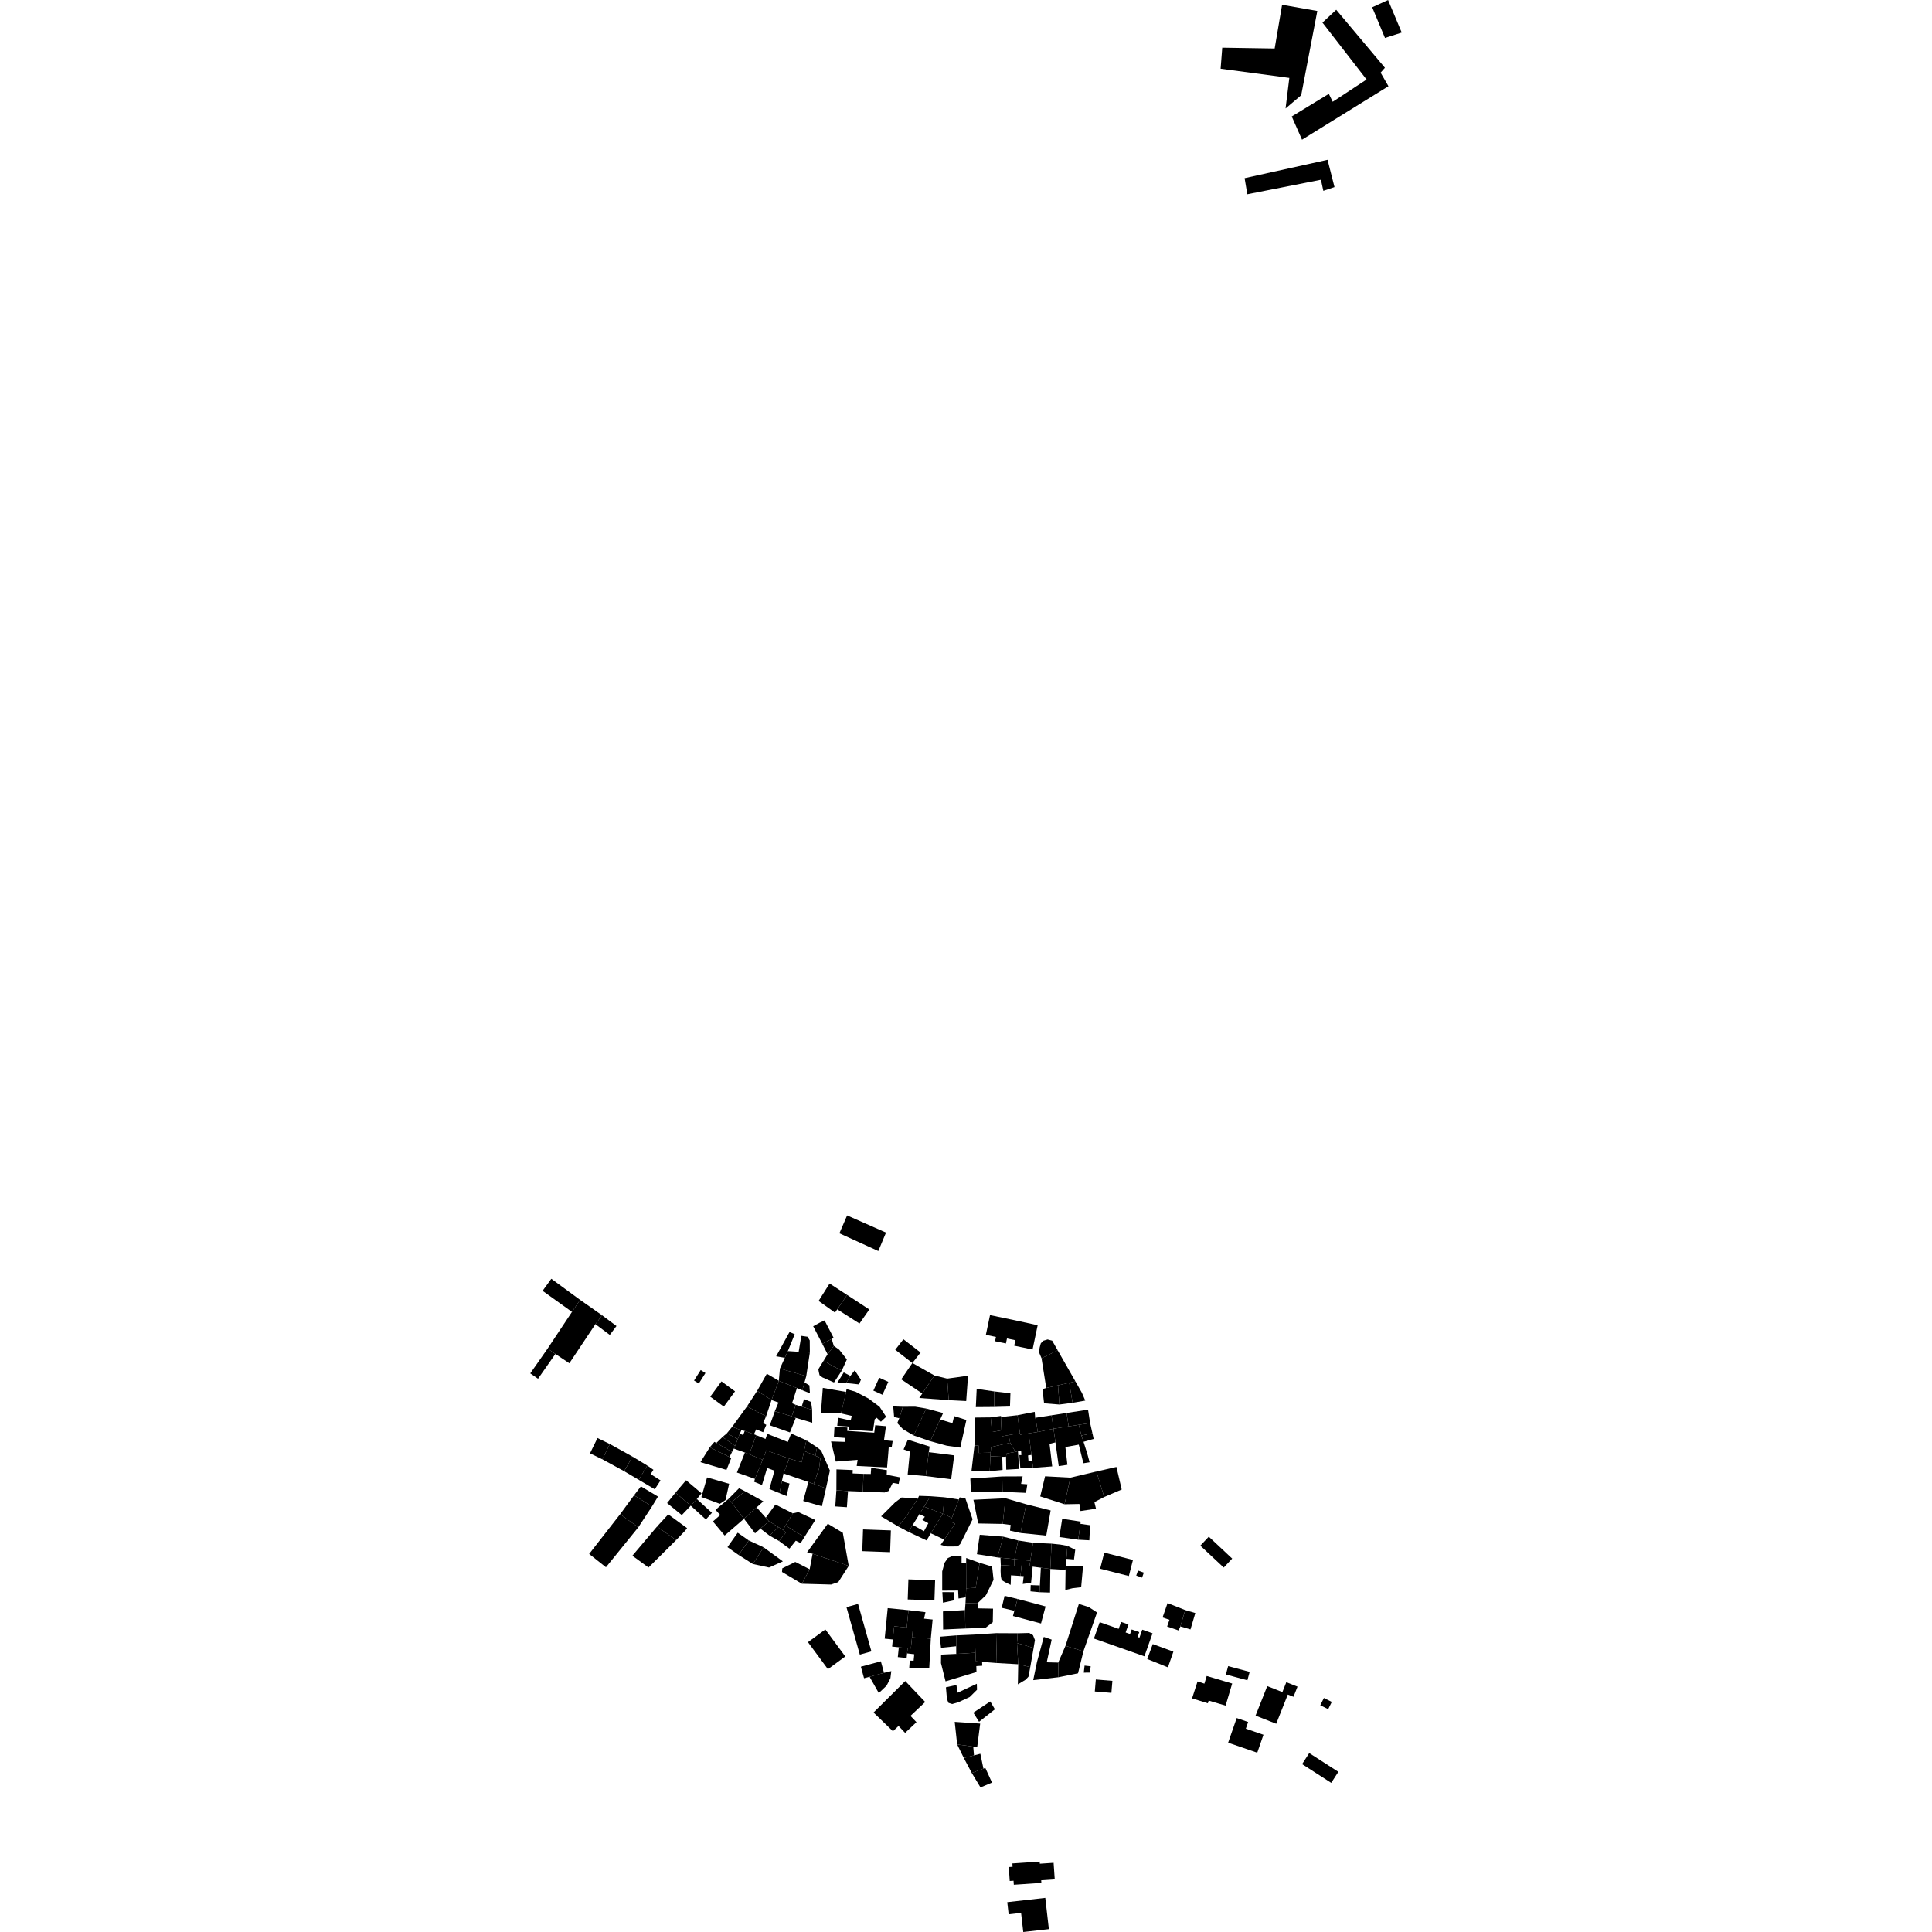 <?xml version="1.0" encoding="utf-8" standalone="no"?>
<!DOCTYPE svg PUBLIC "-//W3C//DTD SVG 1.1//EN"
  "http://www.w3.org/Graphics/SVG/1.1/DTD/svg11.dtd">
<!-- Created with matplotlib (https://matplotlib.org/) -->
<svg height="288pt" version="1.1" viewBox="0 0 288 288" width="288pt" xmlns="http://www.w3.org/2000/svg" xmlns:xlink="http://www.w3.org/1999/xlink">
 <defs>
  <style type="text/css">
*{stroke-linecap:butt;stroke-linejoin:round;}
  </style>
 </defs>
 <g id="figure_1">
  <g id="patch_1">
   <path d="M 0 288 
L 288 288 
L 288 0 
L 0 0 
z
" style="fill:none;opacity:0;"/>
  </g>
  <g id="axes_1">
   <g id="PatchCollection_1">
    <path clip-path="url(#p2196470f53)" d="M 192.559 17.359 
L 198.089 13.989 
L 198.666 15.169 
L 203.714 11.851 
L 197.138 3.367 
L 199.189 1.455 
L 206.447 10.096 
L 205.807 10.827 
L 206.974 12.849 
L 194.09 20.824 
L 192.559 17.359 
"/>
    <path clip-path="url(#p2196470f53)" d="M 204.551 1.086 
L 206.459 5.656 
L 208.953 4.851 
L 206.919 0 
L 204.551 1.086 
"/>
    <path clip-path="url(#p2196470f53)" d="M 185.533 26.557 
L 185.934 28.958 
L 196.909 26.795 
L 197.269 28.446 
L 198.932 27.887 
L 197.899 23.821 
L 185.533 26.557 
"/>
    <path clip-path="url(#p2196470f53)" d="M 191.12 0.709 
L 190.012 7.231 
L 182.199 7.107 
L 181.957 10.244 
L 192.2 11.608 
L 191.638 16.168 
L 193.967 14.194 
L 196.372 1.635 
L 191.12 0.709 
"/>
    <path clip-path="url(#p2196470f53)" d="M 146.961 198.982 
L 147.579 196.044 
L 149.868 196.514 
L 152.017 196.97 
L 154.683 197.551 
L 153.922 201.173 
L 151.187 200.603 
L 151.359 199.786 
L 150.108 199.525 
L 149.951 200.272 
L 148.332 199.935 
L 148.465 199.295 
L 146.961 198.982 
"/>
    <path clip-path="url(#p2196470f53)" d="M 135.414 235.432 
L 137.165 235.494 
L 139.395 235.567 
L 139.294 238.56 
L 135.312 238.428 
L 135.414 235.432 
"/>
    <path clip-path="url(#p2196470f53)" d="M 161.557 249.337 
L 162.475 249.331 
L 162.587 248.39 
L 161.676 248.289 
L 161.557 249.337 
"/>
    <path clip-path="url(#p2196470f53)" d="M 128.537 231.227 
L 132.687 231.378 
L 132.802 228.133 
L 128.652 227.985 
L 128.537 231.227 
"/>
    <path clip-path="url(#p2196470f53)" d="M 163.202 252.148 
L 164.501 252.255 
L 165.673 252.355 
L 165.824 250.562 
L 163.353 250.355 
L 163.202 252.148 
"/>
    <path clip-path="url(#p2196470f53)" d="M 182.74 249.613 
L 185.946 250.478 
L 186.286 249.224 
L 183.08 248.363 
L 182.74 249.613 
"/>
    <path clip-path="url(#p2196470f53)" d="M 197.351 253.119 
L 198.53 253.702 
L 197.991 254.784 
L 196.814 254.205 
L 197.351 253.119 
"/>
    <path clip-path="url(#p2196470f53)" d="M 195.166 261.33 
L 199.509 264.125 
L 198.443 265.767 
L 194.102 262.975 
L 195.166 261.33 
"/>
    <path clip-path="url(#p2196470f53)" d="M 183.078 259.78 
L 184.352 256.107 
L 186.06 256.697 
L 185.715 257.694 
L 188.345 258.598 
L 187.418 261.273 
L 183.078 259.78 
"/>
    <path clip-path="url(#p2196470f53)" d="M 187.164 255.745 
L 190.244 256.957 
L 191.972 252.604 
L 192.817 252.939 
L 193.419 251.424 
L 191.749 250.765 
L 191.164 252.237 
L 188.909 251.346 
L 187.164 255.745 
"/>
    <path clip-path="url(#p2196470f53)" d="M 178.518 250.648 
L 177.701 253.171 
L 180.053 253.907 
L 180.173 253.506 
L 182.699 254.254 
L 183.681 250.963 
L 179.881 249.836 
L 179.539 250.978 
L 178.518 250.648 
"/>
    <path clip-path="url(#p2196470f53)" d="M 103.461 205.795 
L 104.169 206.243 
L 105.161 204.677 
L 104.453 204.232 
L 103.461 205.795 
"/>
    <path clip-path="url(#p2196470f53)" d="M 81.632 201.033 
L 82.789 201.834 
L 80.203 205.53 
L 79.047 204.729 
L 81.632 201.033 
"/>
    <path clip-path="url(#p2196470f53)" d="M 88.756 197.392 
L 90.901 198.995 
L 91.898 197.669 
L 89.753 196.069 
L 88.756 197.392 
"/>
    <path clip-path="url(#p2196470f53)" d="M 96.485 218.462 
L 94.281 217.13 
L 93.041 219.306 
L 95.224 220.596 
L 96.485 218.462 
"/>
    <path clip-path="url(#p2196470f53)" d="M 107.9 209.68 
L 109.573 207.407 
L 107.547 205.926 
L 105.875 208.202 
L 107.9 209.68 
"/>
    <path clip-path="url(#p2196470f53)" d="M 94.281 217.13 
L 90.909 215.261 
L 89.798 217.538 
L 93.041 219.306 
L 94.281 217.13 
"/>
    <path clip-path="url(#p2196470f53)" d="M 80.883 192.422 
L 82.182 190.626 
L 86.475 193.771 
L 85.263 195.563 
L 80.883 192.422 
"/>
    <path clip-path="url(#p2196470f53)" d="M 96.485 218.462 
L 97.404 219.096 
L 96.989 219.74 
L 98.463 220.68 
L 97.609 222.004 
L 95.224 220.596 
L 96.485 218.462 
"/>
    <path clip-path="url(#p2196470f53)" d="M 86.475 193.771 
L 89.753 196.069 
L 88.756 197.392 
L 84.871 203.219 
L 82.789 201.834 
L 81.632 201.033 
L 85.263 195.563 
L 86.475 193.771 
"/>
    <path clip-path="url(#p2196470f53)" d="M 90.909 215.261 
L 89.063 214.366 
L 87.95 216.647 
L 89.798 217.538 
L 90.909 215.261 
"/>
    <path clip-path="url(#p2196470f53)" d="M 102.971 224.449 
L 104.407 225.759 
L 105.223 226.501 
L 106.129 225.512 
L 103.877 223.46 
L 102.971 224.449 
"/>
    <path clip-path="url(#p2196470f53)" d="M 95.153 227.669 
L 97.193 224.561 
L 94.514 222.901 
L 92.448 225.713 
L 95.153 227.669 
"/>
    <path clip-path="url(#p2196470f53)" d="M 97.193 224.561 
L 98.087 223.09 
L 95.539 221.571 
L 94.514 222.901 
L 97.193 224.561 
"/>
    <path clip-path="url(#p2196470f53)" d="M 97.942 227.559 
L 100.788 229.576 
L 96.674 233.664 
L 94.264 231.907 
L 97.942 227.559 
"/>
    <path clip-path="url(#p2196470f53)" d="M 102.971 224.449 
L 100.689 222.511 
L 99.442 224.059 
L 101.632 225.849 
L 102.971 224.449 
"/>
    <path clip-path="url(#p2196470f53)" d="M 105.405 220.235 
L 108.692 221.184 
L 108.152 223.605 
L 107.308 224.174 
L 104.554 223.162 
L 105.405 220.235 
"/>
    <path clip-path="url(#p2196470f53)" d="M 92.448 225.713 
L 95.153 227.669 
L 90.328 233.626 
L 87.824 231.643 
L 92.448 225.713 
"/>
    <path clip-path="url(#p2196470f53)" d="M 97.942 227.559 
L 99.614 225.742 
L 102.423 227.795 
L 102.145 228.167 
L 100.788 229.576 
L 97.942 227.559 
"/>
    <path clip-path="url(#p2196470f53)" d="M 100.689 222.511 
L 102.271 220.654 
L 104.575 222.603 
L 103.877 223.46 
L 102.971 224.449 
L 100.689 222.511 
"/>
    <path clip-path="url(#p2196470f53)" d="M 105.806 215.744 
L 106.495 214.937 
L 106.783 215.102 
L 108.656 216.172 
L 109.125 216.441 
L 108.748 217.198 
L 105.806 215.744 
"/>
    <path clip-path="url(#p2196470f53)" d="M 109.033 223.931 
L 110.906 226.399 
L 112.789 224.703 
L 113.787 223.802 
L 111.057 222.295 
L 109.033 223.931 
"/>
    <path clip-path="url(#p2196470f53)" d="M 109.966 228.473 
L 111.622 229.634 
L 110.096 231.79 
L 108.441 230.629 
L 109.966 228.473 
"/>
    <path clip-path="url(#p2196470f53)" d="M 111.684 216.782 
L 113.686 217.597 
L 112.536 220.454 
L 109.849 219.508 
L 111.046 216.528 
L 111.684 216.782 
"/>
    <path clip-path="url(#p2196470f53)" d="M 104.415 217.958 
L 108.296 219.113 
L 109.014 217.328 
L 108.748 217.198 
L 105.806 215.744 
L 104.415 217.958 
"/>
    <path clip-path="url(#p2196470f53)" d="M 108.566 223.467 
L 109.033 223.931 
L 110.906 226.399 
L 108.023 228.898 
L 106.271 226.799 
L 107.363 225.843 
L 106.66 225.061 
L 108.566 223.467 
"/>
    <path clip-path="url(#p2196470f53)" d="M 109.579 215.548 
L 109.4 215.937 
L 109.92 216.13 
L 111.046 216.528 
L 111.684 216.782 
L 112.734 213.936 
L 112.386 213.806 
L 111.013 213.302 
L 110.785 213.915 
L 110.275 213.729 
L 109.984 214.516 
L 109.579 215.548 
"/>
    <path clip-path="url(#p2196470f53)" d="M 109.142 212.697 
L 110.507 213.211 
L 111.013 213.302 
L 112.386 213.806 
L 112.727 213.075 
L 113.758 213.501 
L 114.236 212.4 
L 113.749 212.147 
L 114.199 211.127 
L 111.356 209.652 
L 109.142 212.697 
"/>
    <path clip-path="url(#p2196470f53)" d="M 112.417 220.885 
L 113.587 221.366 
L 114.356 218.831 
L 115.446 219.228 
L 114.694 221.966 
L 116.206 222.583 
L 116.551 220.803 
L 116.799 219.647 
L 117.647 217.435 
L 114.233 216.209 
L 113.686 217.597 
L 112.536 220.454 
L 112.417 220.885 
"/>
    <path clip-path="url(#p2196470f53)" d="M 108.656 216.172 
L 109.125 216.441 
L 109.4 215.937 
L 109.579 215.548 
L 107.71 214.208 
L 106.783 215.102 
L 108.656 216.172 
"/>
    <path clip-path="url(#p2196470f53)" d="M 116.206 222.583 
L 117.25 223.012 
L 117.69 221.144 
L 116.551 220.803 
L 116.206 222.583 
"/>
    <path clip-path="url(#p2196470f53)" d="M 113.826 230.652 
L 116.703 232.748 
L 114.639 233.665 
L 112.231 233.143 
L 113.826 230.652 
"/>
    <path clip-path="url(#p2196470f53)" d="M 111.622 229.634 
L 113.826 230.652 
L 112.231 233.143 
L 110.096 231.79 
L 111.622 229.634 
"/>
    <path clip-path="url(#p2196470f53)" d="M 108.566 223.467 
L 110.17 221.847 
L 111.057 222.295 
L 109.033 223.931 
L 108.566 223.467 
"/>
    <path clip-path="url(#p2196470f53)" d="M 114.624 226.765 
L 116.047 227.642 
L 114.717 228.914 
L 113.356 227.87 
L 114.624 226.765 
"/>
    <path clip-path="url(#p2196470f53)" d="M 108.354 213.659 
L 109.142 212.697 
L 110.507 213.211 
L 110.275 213.729 
L 109.984 214.516 
L 108.354 213.659 
"/>
    <path clip-path="url(#p2196470f53)" d="M 109.579 215.548 
L 107.71 214.208 
L 108.354 213.659 
L 109.984 214.516 
L 109.579 215.548 
"/>
    <path clip-path="url(#p2196470f53)" d="M 119.73 223.742 
L 120.5 220.914 
L 121.306 221.2 
L 123.129 221.858 
L 122.519 224.536 
L 119.73 223.742 
"/>
    <path clip-path="url(#p2196470f53)" d="M 116.571 234.326 
L 116.617 233.784 
L 118.552 232.833 
L 120.696 233.926 
L 119.538 236.088 
L 116.571 234.326 
"/>
    <path clip-path="url(#p2196470f53)" d="M 118.182 225.584 
L 119.023 225.406 
L 121.539 226.579 
L 119.917 229.123 
L 117.104 227.407 
L 118.182 225.584 
"/>
    <path clip-path="url(#p2196470f53)" d="M 126.517 233.421 
L 124.96 235.842 
L 123.891 236.205 
L 119.538 236.088 
L 120.696 233.926 
L 121.13 231.613 
L 126.517 233.421 
"/>
    <path clip-path="url(#p2196470f53)" d="M 114.717 228.914 
L 116.126 229.713 
L 117.157 228.451 
L 116.718 228.056 
L 116.047 227.642 
L 114.717 228.914 
"/>
    <path clip-path="url(#p2196470f53)" d="M 123.396 227.14 
L 125.636 228.486 
L 126.517 233.421 
L 121.13 231.613 
L 120.309 231.4 
L 123.396 227.14 
"/>
    <path clip-path="url(#p2196470f53)" d="M 110.906 226.399 
L 112.556 228.566 
L 113.356 227.87 
L 114.624 226.765 
L 114.156 226.24 
L 112.789 224.703 
L 110.906 226.399 
"/>
    <path clip-path="url(#p2196470f53)" d="M 114.156 226.24 
L 115.593 224.277 
L 118.182 225.584 
L 117.104 227.407 
L 116.718 228.056 
L 116.047 227.642 
L 114.624 226.765 
L 114.156 226.24 
"/>
    <path clip-path="url(#p2196470f53)" d="M 117.104 227.407 
L 119.917 229.123 
L 119.348 230.029 
L 118.629 229.667 
L 117.677 230.857 
L 116.126 229.713 
L 117.157 228.451 
L 116.718 228.056 
L 117.104 227.407 
"/>
    <path clip-path="url(#p2196470f53)" d="M 123.129 221.858 
L 123.71 219.215 
L 122.406 216.233 
L 121.793 215.74 
L 121.555 217.011 
L 122.295 217.333 
L 122.097 218.905 
L 121.306 221.2 
L 123.129 221.858 
"/>
    <path clip-path="url(#p2196470f53)" d="M 116.799 219.647 
L 120.5 220.914 
L 121.306 221.2 
L 122.097 218.905 
L 122.295 217.333 
L 121.555 217.011 
L 119.864 216.287 
L 119.499 217.975 
L 117.647 217.435 
L 116.799 219.647 
"/>
    <path clip-path="url(#p2196470f53)" d="M 126.275 193.034 
L 129.587 195.202 
L 128.122 197.296 
L 124.807 195.182 
L 126.275 193.034 
"/>
    <path clip-path="url(#p2196470f53)" d="M 116.099 205.828 
L 116.264 204.015 
L 120.19 205.134 
L 119.923 206.083 
L 119.599 207.243 
L 118.8 206.92 
L 116.099 205.828 
"/>
    <path clip-path="url(#p2196470f53)" d="M 111.356 209.652 
L 112.868 207.334 
L 115.013 208.704 
L 114.199 211.127 
L 111.356 209.652 
"/>
    <path clip-path="url(#p2196470f53)" d="M 112.868 207.334 
L 114.307 204.784 
L 116.099 205.828 
L 115.013 208.704 
L 112.868 207.334 
"/>
    <path clip-path="url(#p2196470f53)" d="M 123.981 199.595 
L 124.294 200.631 
L 123.367 201.872 
L 122.575 200.317 
L 123.981 199.595 
"/>
    <path clip-path="url(#p2196470f53)" d="M 126.129 207.497 
L 125.369 210.693 
L 122.373 210.645 
L 122.654 206.889 
L 126.129 207.497 
"/>
    <path clip-path="url(#p2196470f53)" d="M 132.076 183.743 
L 126.28 181.179 
L 125.126 183.846 
L 130.93 186.491 
L 132.076 183.743 
"/>
    <path clip-path="url(#p2196470f53)" d="M 122.028 193.926 
L 124.471 195.67 
L 124.807 195.182 
L 126.275 193.034 
L 123.667 191.332 
L 122.028 193.926 
"/>
    <path clip-path="url(#p2196470f53)" d="M 115.699 202.182 
L 116.992 202.407 
L 117.444 201.406 
L 118.467 198.896 
L 117.697 198.557 
L 115.699 202.182 
"/>
    <path clip-path="url(#p2196470f53)" d="M 122.918 196.83 
L 124.272 199.446 
L 123.981 199.595 
L 122.575 200.317 
L 121.22 197.702 
L 122.181 197.177 
L 122.918 196.83 
"/>
    <path clip-path="url(#p2196470f53)" d="M 119.055 201.51 
L 119.451 199.134 
L 120.384 199.27 
L 120.708 199.817 
L 120.723 201.619 
L 119.055 201.51 
"/>
    <path clip-path="url(#p2196470f53)" d="M 123.367 201.872 
L 124.294 200.631 
L 125.098 201.197 
L 126.241 202.652 
L 125.491 204.301 
L 124.115 203.641 
L 122.789 202.814 
L 123.367 201.872 
"/>
    <path clip-path="url(#p2196470f53)" d="M 116.264 204.015 
L 116.992 202.407 
L 117.444 201.406 
L 119.055 201.51 
L 120.723 201.619 
L 120.19 205.134 
L 116.264 204.015 
"/>
    <path clip-path="url(#p2196470f53)" d="M 122.789 202.814 
L 124.115 203.641 
L 125.491 204.301 
L 124.323 206.087 
L 122.601 205.328 
L 122.169 205 
L 122.056 204.504 
L 121.989 204.114 
L 122.789 202.814 
"/>
    <path clip-path="url(#p2196470f53)" d="M 124.785 206.177 
L 125.775 204.587 
L 126.762 205.105 
L 126.142 206.171 
L 124.785 206.177 
"/>
    <path clip-path="url(#p2196470f53)" d="M 126.762 205.105 
L 127.413 204.277 
L 128.338 205.677 
L 128.034 206.372 
L 126.142 206.171 
L 126.762 205.105 
"/>
    <path clip-path="url(#p2196470f53)" d="M 128.724 219.708 
L 129.802 219.723 
L 129.866 218.805 
L 132.21 219.152 
L 132.177 219.843 
L 134.159 220.225 
L 133.961 221.204 
L 133.082 221.047 
L 132.478 222.248 
L 131.867 222.481 
L 130.058 222.411 
L 128.616 222.356 
L 128.724 219.708 
"/>
    <path clip-path="url(#p2196470f53)" d="M 126.129 207.497 
L 126.186 207.077 
L 127.555 207.473 
L 129.459 208.474 
L 131.115 209.703 
L 132.097 211.203 
L 131.317 211.933 
L 130.672 211.341 
L 130.389 211.571 
L 130.125 213.361 
L 126.502 213.113 
L 126.553 212.656 
L 124.807 212.544 
L 124.921 211.333 
L 126.806 211.746 
L 126.976 211.071 
L 125.369 210.693 
L 126.129 207.497 
"/>
    <path clip-path="url(#p2196470f53)" d="M 130.469 212.455 
L 132.069 212.599 
L 131.777 214.691 
L 133.066 214.808 
L 132.923 215.758 
L 132.482 215.706 
L 132.416 216.622 
L 132.233 218.748 
L 127.706 218.524 
L 127.846 217.611 
L 124.592 217.871 
L 123.882 214.872 
L 124.259 214.884 
L 125.944 214.94 
L 125.963 214.353 
L 124.309 214.224 
L 124.396 212.682 
L 126.319 212.796 
L 126.292 213.298 
L 130.322 213.57 
L 130.469 212.455 
"/>
    <path clip-path="url(#p2196470f53)" d="M 133.15 209.655 
L 134.587 209.703 
L 134.053 211.413 
L 133.284 211.242 
L 133.15 209.655 
"/>
    <path clip-path="url(#p2196470f53)" d="M 134.344 205.619 
L 136.006 203.184 
L 139.297 205.044 
L 137.481 207.727 
L 134.344 205.619 
"/>
    <path clip-path="url(#p2196470f53)" d="M 135.261 202.61 
L 133.453 201.207 
L 134.672 199.642 
L 137.228 201.619 
L 136.006 203.184 
L 135.261 202.61 
"/>
    <path clip-path="url(#p2196470f53)" d="M 138.066 209.967 
L 140.589 210.637 
L 140.15 211.601 
L 138.679 214.838 
L 136.201 213.984 
L 138.066 209.967 
"/>
    <path clip-path="url(#p2196470f53)" d="M 130.785 205.991 
L 131.064 205.379 
L 132.42 205.994 
L 131.547 207.912 
L 130.19 207.3 
L 130.785 205.991 
"/>
    <path clip-path="url(#p2196470f53)" d="M 139.297 205.044 
L 137.481 207.727 
L 137.037 208.397 
L 141.424 208.718 
L 141.195 205.509 
L 139.297 205.044 
"/>
    <path clip-path="url(#p2196470f53)" d="M 134.587 209.703 
L 136.417 209.693 
L 138.066 209.967 
L 136.201 213.984 
L 134.609 213.051 
L 133.753 212.138 
L 134.053 211.413 
L 134.587 209.703 
"/>
    <path clip-path="url(#p2196470f53)" d="M 140.15 211.601 
L 141.977 212.154 
L 142.232 211.096 
L 144.057 211.673 
L 143.147 215.793 
L 141.127 215.507 
L 138.679 214.838 
L 140.15 211.601 
"/>
    <path clip-path="url(#p2196470f53)" d="M 124.678 222.152 
L 126.411 222.27 
L 128.616 222.356 
L 128.724 219.708 
L 127.096 219.641 
L 127.118 219.135 
L 124.692 219.035 
L 124.678 222.152 
"/>
    <path clip-path="url(#p2196470f53)" d="M 135.331 214.616 
L 138.581 215.635 
L 138.451 216.471 
L 137.998 220.035 
L 135.306 219.794 
L 135.641 216.388 
L 134.693 216.063 
L 135.331 214.616 
"/>
    <path clip-path="url(#p2196470f53)" d="M 145.339 211.314 
L 147.68 211.287 
L 147.876 213.476 
L 149.293 213.213 
L 149.419 214.097 
L 150.363 213.923 
L 150.585 215.074 
L 147.749 215.705 
L 147.662 216.549 
L 145.882 216.588 
L 145.878 215.488 
L 145.262 215.502 
L 145.339 211.314 
"/>
    <path clip-path="url(#p2196470f53)" d="M 157.928 209.369 
L 159.889 209.11 
L 159.389 206.138 
L 157.713 206.511 
L 157.928 209.369 
"/>
    <path clip-path="url(#p2196470f53)" d="M 141.424 208.718 
L 144.03 208.852 
L 144.304 205.079 
L 141.195 205.509 
L 141.424 208.718 
"/>
    <path clip-path="url(#p2196470f53)" d="M 158.993 210.629 
L 156.74 210.979 
L 157.05 212.977 
L 159.305 212.626 
L 158.993 210.629 
"/>
    <path clip-path="url(#p2196470f53)" d="M 145.465 209.753 
L 145.593 207.038 
L 148.199 207.417 
L 148.197 209.732 
L 145.465 209.753 
"/>
    <path clip-path="url(#p2196470f53)" d="M 147.68 211.287 
L 149.223 211.071 
L 149.2 211.233 
L 149.293 213.213 
L 147.876 213.476 
L 147.68 211.287 
"/>
    <path clip-path="url(#p2196470f53)" d="M 158.993 210.629 
L 162.192 210.138 
L 162.502 212.135 
L 160.815 212.393 
L 159.305 212.626 
L 158.993 210.629 
"/>
    <path clip-path="url(#p2196470f53)" d="M 157.713 206.511 
L 157.928 209.369 
L 155.64 209.189 
L 155.398 207.075 
L 155.961 206.902 
L 157.713 206.511 
"/>
    <path clip-path="url(#p2196470f53)" d="M 148.199 207.417 
L 149.329 207.546 
L 150.622 207.697 
L 150.557 209.668 
L 149.828 209.688 
L 148.197 209.732 
L 148.199 207.417 
"/>
    <path clip-path="url(#p2196470f53)" d="M 156.74 210.979 
L 154.313 211.351 
L 154.443 211.841 
L 154.696 213.462 
L 157.05 212.977 
L 156.74 210.979 
"/>
    <path clip-path="url(#p2196470f53)" d="M 155.259 202.472 
L 155.961 206.902 
L 157.713 206.511 
L 159.389 206.138 
L 160.313 205.932 
L 157.669 201.293 
L 155.259 202.472 
"/>
    <path clip-path="url(#p2196470f53)" d="M 149.2 211.233 
L 151.677 210.964 
L 152.042 213.655 
L 150.363 213.923 
L 149.419 214.097 
L 149.293 213.213 
L 149.2 211.233 
"/>
    <path clip-path="url(#p2196470f53)" d="M 151.677 210.964 
L 154.241 210.461 
L 154.313 211.351 
L 154.443 211.841 
L 154.696 213.462 
L 153.348 213.671 
L 152.076 213.868 
L 152.042 213.655 
L 151.677 210.964 
"/>
    <path clip-path="url(#p2196470f53)" d="M 155.259 202.472 
L 157.669 201.293 
L 156.845 199.849 
L 156.161 199.671 
L 155.491 199.872 
L 155.145 200.265 
L 154.979 200.884 
L 154.882 201.579 
L 155.259 202.472 
"/>
    <path clip-path="url(#p2196470f53)" d="M 162.426 217.976 
L 161.499 218.124 
L 160.812 215.348 
L 158.814 215.707 
L 159.115 218.356 
L 157.824 218.546 
L 157.333 215.011 
L 157.05 212.977 
L 159.305 212.626 
L 160.815 212.393 
L 161.206 213.995 
L 161.518 214.93 
L 162.089 216.727 
L 162.426 217.976 
"/>
    <path clip-path="url(#p2196470f53)" d="M 152.097 218.879 
L 151.95 216.907 
L 152.257 216.901 
L 152.22 216.329 
L 151.747 216.324 
L 151.373 216.426 
L 150.585 215.074 
L 150.363 213.923 
L 152.042 213.655 
L 152.076 213.868 
L 153.348 213.671 
L 153.755 216.876 
L 153.249 216.954 
L 153.317 217.83 
L 153.864 217.747 
L 154 218.807 
L 152.097 218.879 
"/>
    <path clip-path="url(#p2196470f53)" d="M 158.688 224.236 
L 155.065 223.07 
L 155.788 220.067 
L 159.558 220.27 
L 158.688 224.236 
"/>
    <path clip-path="url(#p2196470f53)" d="M 162.845 213.651 
L 163.029 214.497 
L 161.518 214.93 
L 161.206 213.995 
L 162.845 213.651 
"/>
    <path clip-path="url(#p2196470f53)" d="M 162.502 212.135 
L 162.845 213.651 
L 161.206 213.995 
L 160.815 212.393 
L 162.502 212.135 
"/>
    <path clip-path="url(#p2196470f53)" d="M 161.062 227.155 
L 162.499 227.361 
L 162.386 229.608 
L 160.718 229.519 
L 161.062 227.155 
"/>
    <path clip-path="url(#p2196470f53)" d="M 145.11 223.567 
L 149.88 223.34 
L 149.477 227.166 
L 145.818 227.099 
L 145.11 223.567 
"/>
    <path clip-path="url(#p2196470f53)" d="M 149.54 229.064 
L 146.051 228.784 
L 145.626 231.678 
L 148.693 232.164 
L 149.54 229.064 
"/>
    <path clip-path="url(#p2196470f53)" d="M 151.217 232.413 
L 149.137 232.209 
L 148.693 232.164 
L 149.54 229.064 
L 151.777 229.634 
L 151.217 232.413 
"/>
    <path clip-path="url(#p2196470f53)" d="M 163.444 219.352 
L 166.425 218.675 
L 167.21 222.038 
L 164.603 223.153 
L 163.444 219.352 
"/>
    <path clip-path="url(#p2196470f53)" d="M 152.962 224.238 
L 156.619 225.156 
L 155.966 228.909 
L 152.131 228.516 
L 152.962 224.238 
"/>
    <path clip-path="url(#p2196470f53)" d="M 149.405 220.092 
L 144.645 220.4 
L 144.736 222.347 
L 149.446 222.385 
L 149.405 220.092 
"/>
    <path clip-path="url(#p2196470f53)" d="M 153.59 232.663 
L 152.373 232.535 
L 151.217 232.413 
L 151.777 229.634 
L 153.996 229.981 
L 153.59 232.663 
"/>
    <path clip-path="url(#p2196470f53)" d="M 147.54 219.305 
L 149.455 219.119 
L 149.402 217.157 
L 147.639 217.078 
L 147.54 219.305 
"/>
    <path clip-path="url(#p2196470f53)" d="M 159.116 230.437 
L 160.285 231.019 
L 160.099 232.467 
L 158.968 232.369 
L 159.116 230.437 
"/>
    <path clip-path="url(#p2196470f53)" d="M 158.891 233.396 
L 161.449 233.443 
L 161.166 236.608 
L 160.358 236.7 
L 159.865 236.758 
L 158.802 237.016 
L 158.842 234.018 
L 158.891 233.396 
"/>
    <path clip-path="url(#p2196470f53)" d="M 158.34 226.4 
L 161.088 226.822 
L 161.062 227.155 
L 160.718 229.519 
L 157.916 229.122 
L 158.34 226.4 
"/>
    <path clip-path="url(#p2196470f53)" d="M 156.751 230.109 
L 153.996 229.981 
L 153.59 232.663 
L 153.466 233.472 
L 153.937 233.535 
L 155.158 233.697 
L 156.57 233.882 
L 156.751 230.109 
"/>
    <path clip-path="url(#p2196470f53)" d="M 159.389 206.138 
L 160.313 205.932 
L 161.277 207.624 
L 161.78 208.785 
L 159.889 209.11 
L 159.389 206.138 
"/>
    <path clip-path="url(#p2196470f53)" d="M 150.042 216.675 
L 151.373 216.426 
L 151.747 216.324 
L 151.913 218.967 
L 150 219.076 
L 149.967 217.155 
L 150.042 216.675 
"/>
    <path clip-path="url(#p2196470f53)" d="M 149.88 223.34 
L 152.962 224.238 
L 152.131 228.516 
L 150.558 228.167 
L 150.658 227.317 
L 149.477 227.166 
L 149.88 223.34 
"/>
    <path clip-path="url(#p2196470f53)" d="M 152.209 221.194 
L 153.142 221.265 
L 152.944 222.537 
L 149.446 222.385 
L 149.405 220.092 
L 152.443 220.078 
L 152.209 221.194 
"/>
    <path clip-path="url(#p2196470f53)" d="M 156.751 230.109 
L 158.07 230.248 
L 159.116 230.437 
L 158.968 232.369 
L 158.891 233.396 
L 158.842 234.018 
L 156.57 233.882 
L 156.751 230.109 
"/>
    <path clip-path="url(#p2196470f53)" d="M 163.444 219.352 
L 159.558 220.27 
L 158.688 224.236 
L 160.907 224.194 
L 161.069 225.246 
L 163.378 224.897 
L 163.137 223.917 
L 164.603 223.153 
L 163.444 219.352 
"/>
    <path clip-path="url(#p2196470f53)" d="M 149.402 217.157 
L 149.967 217.155 
L 150.042 216.675 
L 151.373 216.426 
L 150.585 215.074 
L 147.749 215.705 
L 147.662 216.549 
L 147.639 217.078 
L 149.402 217.157 
"/>
    <path clip-path="url(#p2196470f53)" d="M 156.849 218.591 
L 156.454 215.241 
L 157.333 215.011 
L 157.05 212.977 
L 154.696 213.462 
L 153.348 213.671 
L 153.755 216.876 
L 153.864 217.747 
L 154 218.807 
L 156.849 218.591 
"/>
    <path clip-path="url(#p2196470f53)" d="M 145.262 215.502 
L 145.878 215.488 
L 145.882 216.588 
L 147.662 216.549 
L 147.639 217.078 
L 147.54 219.305 
L 144.814 219.313 
L 145.262 215.502 
"/>
    <path clip-path="url(#p2196470f53)" d="M 171.81 243.472 
L 170.596 246.904 
L 163.067 244.256 
L 163.932 241.815 
L 166.758 242.809 
L 167.124 241.775 
L 168.218 242.159 
L 167.795 243.349 
L 168.457 243.581 
L 168.699 242.9 
L 169.831 243.299 
L 169.575 244.019 
L 169.857 244.119 
L 170.277 242.932 
L 171.81 243.472 
"/>
    <path clip-path="url(#p2196470f53)" d="M 174.101 248.548 
L 174.916 246.21 
L 171.842 245.079 
L 171.019 247.306 
L 174.101 248.548 
"/>
    <path clip-path="url(#p2196470f53)" d="M 177.464 242.893 
L 175.96 242.452 
L 176.68 240.01 
L 178.186 240.451 
L 177.464 242.893 
"/>
    <path clip-path="url(#p2196470f53)" d="M 180.192 229.067 
L 183.682 232.333 
L 182.421 233.671 
L 178.932 230.408 
L 180.192 229.067 
"/>
    <path clip-path="url(#p2196470f53)" d="M 154.578 247.757 
L 155.596 244.009 
L 156.771 244.415 
L 156.036 247.795 
L 154.578 247.757 
"/>
    <path clip-path="url(#p2196470f53)" d="M 157.799 250.019 
L 154.021 250.454 
L 154.578 247.757 
L 156.036 247.795 
L 157.514 247.834 
L 157.748 247.842 
L 157.799 250.019 
"/>
    <path clip-path="url(#p2196470f53)" d="M 158.83 245.34 
L 161.501 246.168 
L 163.535 240.364 
L 162.297 239.558 
L 160.825 239.097 
L 159.383 243.614 
L 158.83 245.34 
"/>
    <path clip-path="url(#p2196470f53)" d="M 158.83 245.34 
L 157.748 247.842 
L 157.799 250.019 
L 160.7 249.437 
L 161.501 246.168 
L 158.83 245.34 
"/>
    <path clip-path="url(#p2196470f53)" d="M 164.61 231.446 
L 168.889 232.535 
L 168.276 234.934 
L 163.996 233.848 
L 164.075 233.543 
L 164.61 231.446 
"/>
    <path clip-path="url(#p2196470f53)" d="M 175.96 242.452 
L 175.685 243.047 
L 173.983 242.461 
L 174.327 241.46 
L 173.304 241.109 
L 174.047 238.968 
L 176.68 240.01 
L 175.96 242.452 
"/>
    <path clip-path="url(#p2196470f53)" d="M 169.642 234.119 
L 170.51 234.428 
L 170.245 235.175 
L 169.377 234.866 
L 169.642 234.119 
"/>
    <path clip-path="url(#p2196470f53)" d="M 150.658 236.257 
L 149.788 235.834 
L 149.313 235.531 
L 149.197 235.018 
L 149.158 234.18 
L 149.179 233.543 
L 149.187 233.3 
L 151.196 233.431 
L 151.217 232.413 
L 152.373 232.535 
L 152.118 234.922 
L 150.706 234.828 
L 150.658 236.257 
"/>
    <path clip-path="url(#p2196470f53)" d="M 149.187 233.3 
L 151.196 233.431 
L 151.217 232.413 
L 149.137 232.209 
L 149.187 233.3 
"/>
    <path clip-path="url(#p2196470f53)" d="M 154.961 237.348 
L 153.613 237.216 
L 153.644 236.289 
L 155.015 236.337 
L 154.961 237.348 
"/>
    <path clip-path="url(#p2196470f53)" d="M 151.685 238.353 
L 149.751 237.884 
L 149.324 239.671 
L 151.208 240.118 
L 151.685 238.353 
"/>
    <path clip-path="url(#p2196470f53)" d="M 145.091 255.304 
L 147.618 253.633 
L 148.307 254.803 
L 145.946 256.665 
L 145.091 255.304 
"/>
    <path clip-path="url(#p2196470f53)" d="M 156.57 233.882 
L 156.528 237.4 
L 154.961 237.348 
L 155.015 236.337 
L 155.158 233.697 
L 156.57 233.882 
"/>
    <path clip-path="url(#p2196470f53)" d="M 155.864 239.469 
L 155.182 242.008 
L 151.001 240.891 
L 151.208 240.118 
L 151.685 238.353 
L 155.864 239.469 
"/>
    <path clip-path="url(#p2196470f53)" d="M 152.457 236.118 
L 153.702 235.94 
L 153.937 233.535 
L 153.466 233.472 
L 153.59 232.663 
L 152.373 232.535 
L 152.118 234.922 
L 152.605 234.955 
L 152.457 236.118 
"/>
    <path clip-path="url(#p2196470f53)" d="M 141.008 251.522 
L 142.568 251.175 
L 142.752 252.328 
L 145.615 250.996 
L 145.641 251.894 
L 144.545 252.978 
L 142.83 253.765 
L 141.945 254.016 
L 141.389 253.842 
L 141.158 253.271 
L 141.008 251.522 
"/>
    <path clip-path="url(#p2196470f53)" d="M 146.424 248.307 
L 146.4 247.733 
L 145.473 247.648 
L 145.415 246.364 
L 142.545 246.546 
L 140.286 246.65 
L 140.269 247.914 
L 140.951 250.636 
L 145.563 249.243 
L 145.538 248.365 
L 146.424 248.307 
"/>
    <path clip-path="url(#p2196470f53)" d="M 150.378 278.317 
L 150.946 278.278 
L 150.914 277.781 
L 154.983 277.507 
L 155.006 277.822 
L 157.06 277.684 
L 157.228 280.156 
L 155.208 280.291 
L 155.236 280.684 
L 151.128 280.959 
L 151.087 280.358 
L 150.518 280.396 
L 150.378 278.317 
"/>
    <path clip-path="url(#p2196470f53)" d="M 151.6 244.922 
L 154.08 245.659 
L 153.579 248.51 
L 151.787 248.086 
L 151.6 244.922 
"/>
    <path clip-path="url(#p2196470f53)" d="M 143.677 262.066 
L 142.681 260.039 
L 145.08 260.368 
L 145.19 261.674 
L 143.677 262.066 
"/>
    <path clip-path="url(#p2196470f53)" d="M 142.54 245.402 
L 142.534 243.785 
L 140.088 243.981 
L 140.273 245.634 
L 142.54 245.402 
"/>
    <path clip-path="url(#p2196470f53)" d="M 151.712 243.468 
L 148.491 243.45 
L 148.594 247.903 
L 151.787 248.086 
L 151.6 244.922 
L 151.712 243.468 
"/>
    <path clip-path="url(#p2196470f53)" d="M 142.681 260.039 
L 142.317 256.676 
L 146.113 256.934 
L 145.671 260.418 
L 145.08 260.368 
L 142.681 260.039 
"/>
    <path clip-path="url(#p2196470f53)" d="M 153.579 248.51 
L 153.313 249.935 
L 152.891 250.387 
L 151.731 251.084 
L 151.787 248.086 
L 153.579 248.51 
"/>
    <path clip-path="url(#p2196470f53)" d="M 146.161 266.45 
L 147.874 265.727 
L 146.883 263.545 
L 146.599 263.647 
L 144.855 264.288 
L 146.161 266.45 
"/>
    <path clip-path="url(#p2196470f53)" d="M 144.855 264.288 
L 143.677 262.066 
L 145.19 261.674 
L 146.138 261.432 
L 146.599 263.647 
L 144.855 264.288 
"/>
    <path clip-path="url(#p2196470f53)" d="M 148.594 247.903 
L 148.491 243.45 
L 145.295 243.661 
L 145.415 246.364 
L 145.473 247.648 
L 146.4 247.733 
L 148.594 247.903 
"/>
    <path clip-path="url(#p2196470f53)" d="M 151.712 243.468 
L 153.433 243.424 
L 153.987 243.753 
L 154.275 244.481 
L 154.08 245.659 
L 151.6 244.922 
L 151.712 243.468 
"/>
    <path clip-path="url(#p2196470f53)" d="M 150.151 283.552 
L 155.819 282.913 
L 156.352 287.57 
L 152.536 288 
L 152.211 285.152 
L 150.357 285.36 
L 150.151 283.552 
"/>
    <path clip-path="url(#p2196470f53)" d="M 145.295 243.661 
L 142.534 243.785 
L 142.54 245.402 
L 142.545 246.546 
L 145.415 246.364 
L 145.295 243.661 
"/>
    <path clip-path="url(#p2196470f53)" d="M 134.945 250.589 
L 137.918 253.714 
L 135.724 255.783 
L 136.615 256.721 
L 134.925 258.318 
L 133.942 257.287 
L 133.108 258.075 
L 130.217 255.281 
L 134.945 250.589 
"/>
    <path clip-path="url(#p2196470f53)" d="M 135.22 246.468 
L 136.289 246.595 
L 136.19 247.563 
L 135.616 247.544 
L 135.536 248.642 
L 138.521 248.697 
L 138.755 244.274 
L 135.953 244.067 
L 135.781 245.738 
L 135.302 245.688 
L 135.22 246.468 
"/>
    <path clip-path="url(#p2196470f53)" d="M 144.024 233.055 
L 143.34 233.033 
L 143.342 232.037 
L 142.095 231.902 
L 141.301 232.25 
L 140.811 232.949 
L 140.453 234.246 
L 140.453 237.114 
L 142.83 237.098 
L 142.885 238.288 
L 143.967 238.101 
L 144.031 236.767 
L 144.024 233.055 
"/>
    <path clip-path="url(#p2196470f53)" d="M 124.678 222.152 
L 124.514 224.559 
L 126.245 224.677 
L 126.411 222.27 
L 124.678 222.152 
"/>
    <path clip-path="url(#p2196470f53)" d="M 140.476 237.334 
L 142.244 237.342 
L 142.25 238.547 
L 140.565 238.909 
L 140.476 237.334 
"/>
    <path clip-path="url(#p2196470f53)" d="M 140.588 242.908 
L 143.905 242.758 
L 143.847 240.01 
L 140.565 240.211 
L 140.588 242.908 
"/>
    <path clip-path="url(#p2196470f53)" d="M 145.442 236.689 
L 146.033 232.967 
L 144.025 232.246 
L 144.024 233.055 
L 144.031 236.767 
L 145.442 236.689 
"/>
    <path clip-path="url(#p2196470f53)" d="M 133.988 245.554 
L 133.835 247.02 
L 135.149 247.154 
L 135.22 246.468 
L 135.302 245.688 
L 133.988 245.554 
"/>
    <path clip-path="url(#p2196470f53)" d="M 133.091 244.394 
L 131.879 244.273 
L 132.329 239.72 
L 135.425 240.024 
L 135.171 242.614 
L 133.294 242.424 
L 133.091 244.394 
"/>
    <path clip-path="url(#p2196470f53)" d="M 143.905 242.758 
L 146.903 242.658 
L 147.993 241.82 
L 148.029 239.797 
L 145.808 239.754 
L 145.774 238.943 
L 143.924 239.007 
L 143.847 240.01 
L 143.905 242.758 
"/>
    <path clip-path="url(#p2196470f53)" d="M 135.953 244.067 
L 138.755 244.274 
L 139.025 241.419 
L 137.747 241.289 
L 137.958 240.324 
L 135.425 240.024 
L 135.171 242.614 
L 136.093 242.709 
L 135.953 244.067 
"/>
    <path clip-path="url(#p2196470f53)" d="M 143.924 239.007 
L 145.774 238.943 
L 146.969 237.799 
L 148.108 235.498 
L 147.892 233.527 
L 146.033 232.967 
L 145.442 236.689 
L 144.031 236.767 
L 143.967 238.101 
L 143.924 239.007 
"/>
    <path clip-path="url(#p2196470f53)" d="M 135.171 242.614 
L 136.093 242.709 
L 135.953 244.067 
L 135.781 245.738 
L 135.302 245.688 
L 133.988 245.554 
L 132.985 245.453 
L 133.091 244.394 
L 133.294 242.424 
L 135.171 242.614 
"/>
    <path clip-path="url(#p2196470f53)" d="M 135.424 228.351 
L 138.125 229.631 
L 138.753 228.562 
L 140.537 225.636 
L 137.74 224.592 
L 137.057 225.703 
L 137.867 226.097 
L 137.496 226.571 
L 138.387 227.062 
L 137.729 228.252 
L 136.063 227.313 
L 135.424 228.351 
"/>
    <path clip-path="url(#p2196470f53)" d="M 140.227 230.285 
L 141.126 230.534 
L 142.754 230.523 
L 143.141 230.162 
L 144.982 226.484 
L 143.899 223.331 
L 143.057 223.209 
L 142.939 223.522 
L 141.893 226.267 
L 141.688 226.811 
L 142.365 227.147 
L 140.758 229.509 
L 140.227 230.285 
"/>
    <path clip-path="url(#p2196470f53)" d="M 140.794 223.195 
L 142.939 223.522 
L 141.893 226.267 
L 140.537 225.636 
L 140.794 223.195 
"/>
    <path clip-path="url(#p2196470f53)" d="M 137.74 224.592 
L 140.537 225.636 
L 140.794 223.195 
L 138.696 223.037 
L 137.74 224.592 
"/>
    <path clip-path="url(#p2196470f53)" d="M 123.417 248.821 
L 126.006 246.926 
L 123.033 242.897 
L 120.443 244.795 
L 123.417 248.821 
"/>
    <path clip-path="url(#p2196470f53)" d="M 138.451 216.471 
L 142.237 216.947 
L 141.787 220.512 
L 137.998 220.035 
L 138.451 216.471 
"/>
    <path clip-path="url(#p2196470f53)" d="M 126.181 239.577 
L 126.738 239.423 
L 127.909 239.094 
L 129.9 246.168 
L 128.172 246.65 
L 126.181 239.577 
"/>
    <path clip-path="url(#p2196470f53)" d="M 128.33 248.454 
L 131.307 247.645 
L 131.779 249.364 
L 129.621 249.951 
L 128.802 250.173 
L 128.33 248.454 
"/>
    <path clip-path="url(#p2196470f53)" d="M 131.341 226.036 
L 133.422 223.966 
L 134.4 223.226 
L 136.827 223.374 
L 135.336 225.683 
L 133.902 227.552 
L 131.341 226.036 
"/>
    <path clip-path="url(#p2196470f53)" d="M 131.779 249.364 
L 132.864 249.11 
L 132.734 250.165 
L 132.166 251.27 
L 131.002 252.385 
L 129.621 249.951 
L 131.779 249.364 
"/>
    <path clip-path="url(#p2196470f53)" d="M 140.537 225.636 
L 141.893 226.267 
L 141.688 226.811 
L 142.365 227.147 
L 140.758 229.509 
L 138.753 228.562 
L 140.537 225.636 
"/>
    <path clip-path="url(#p2196470f53)" d="M 133.902 227.552 
L 135.336 225.683 
L 136.827 223.374 
L 136.996 222.981 
L 138.696 223.037 
L 137.74 224.592 
L 137.057 225.703 
L 136.063 227.313 
L 135.424 228.351 
L 133.902 227.552 
"/>
    <path clip-path="url(#p2196470f53)" d="M 112.734 213.936 
L 114.113 214.508 
L 114.381 213.744 
L 117.44 214.955 
L 117.942 213.693 
L 120.208 214.709 
L 119.864 216.287 
L 119.499 217.975 
L 117.647 217.435 
L 114.233 216.209 
L 113.686 217.597 
L 111.684 216.782 
L 112.734 213.936 
"/>
    <path clip-path="url(#p2196470f53)" d="M 119.864 216.287 
L 121.555 217.011 
L 121.793 215.74 
L 120.208 214.709 
L 119.864 216.287 
"/>
    <path clip-path="url(#p2196470f53)" d="M 121.064 210.156 
L 120.911 208.984 
L 119.859 208.564 
L 119.5 209.686 
L 121.064 210.156 
"/>
    <path clip-path="url(#p2196470f53)" d="M 119.923 206.083 
L 120.653 206.516 
L 120.736 207.699 
L 119.599 207.243 
L 119.923 206.083 
"/>
    <path clip-path="url(#p2196470f53)" d="M 115.505 210.367 
L 118.019 211.125 
L 118.625 211.357 
L 117.753 213.528 
L 114.755 212.468 
L 115.505 210.367 
"/>
    <path clip-path="url(#p2196470f53)" d="M 118.019 211.125 
L 118.63 209.421 
L 119.5 209.686 
L 121.064 210.156 
L 121.079 212.086 
L 118.625 211.357 
L 118.019 211.125 
"/>
    <path clip-path="url(#p2196470f53)" d="M 118.8 206.92 
L 118.071 209.18 
L 118.63 209.421 
L 118.019 211.125 
L 115.505 210.367 
L 116.04 209.072 
L 115.013 208.704 
L 116.099 205.828 
L 118.8 206.92 
"/>
   </g>
  </g>
 </g>
 <defs>
  <clipPath id="p2196470f53">
   <rect height="288" width="129.906" x="79.047" y="0"/>
  </clipPath>
 </defs>
</svg>
